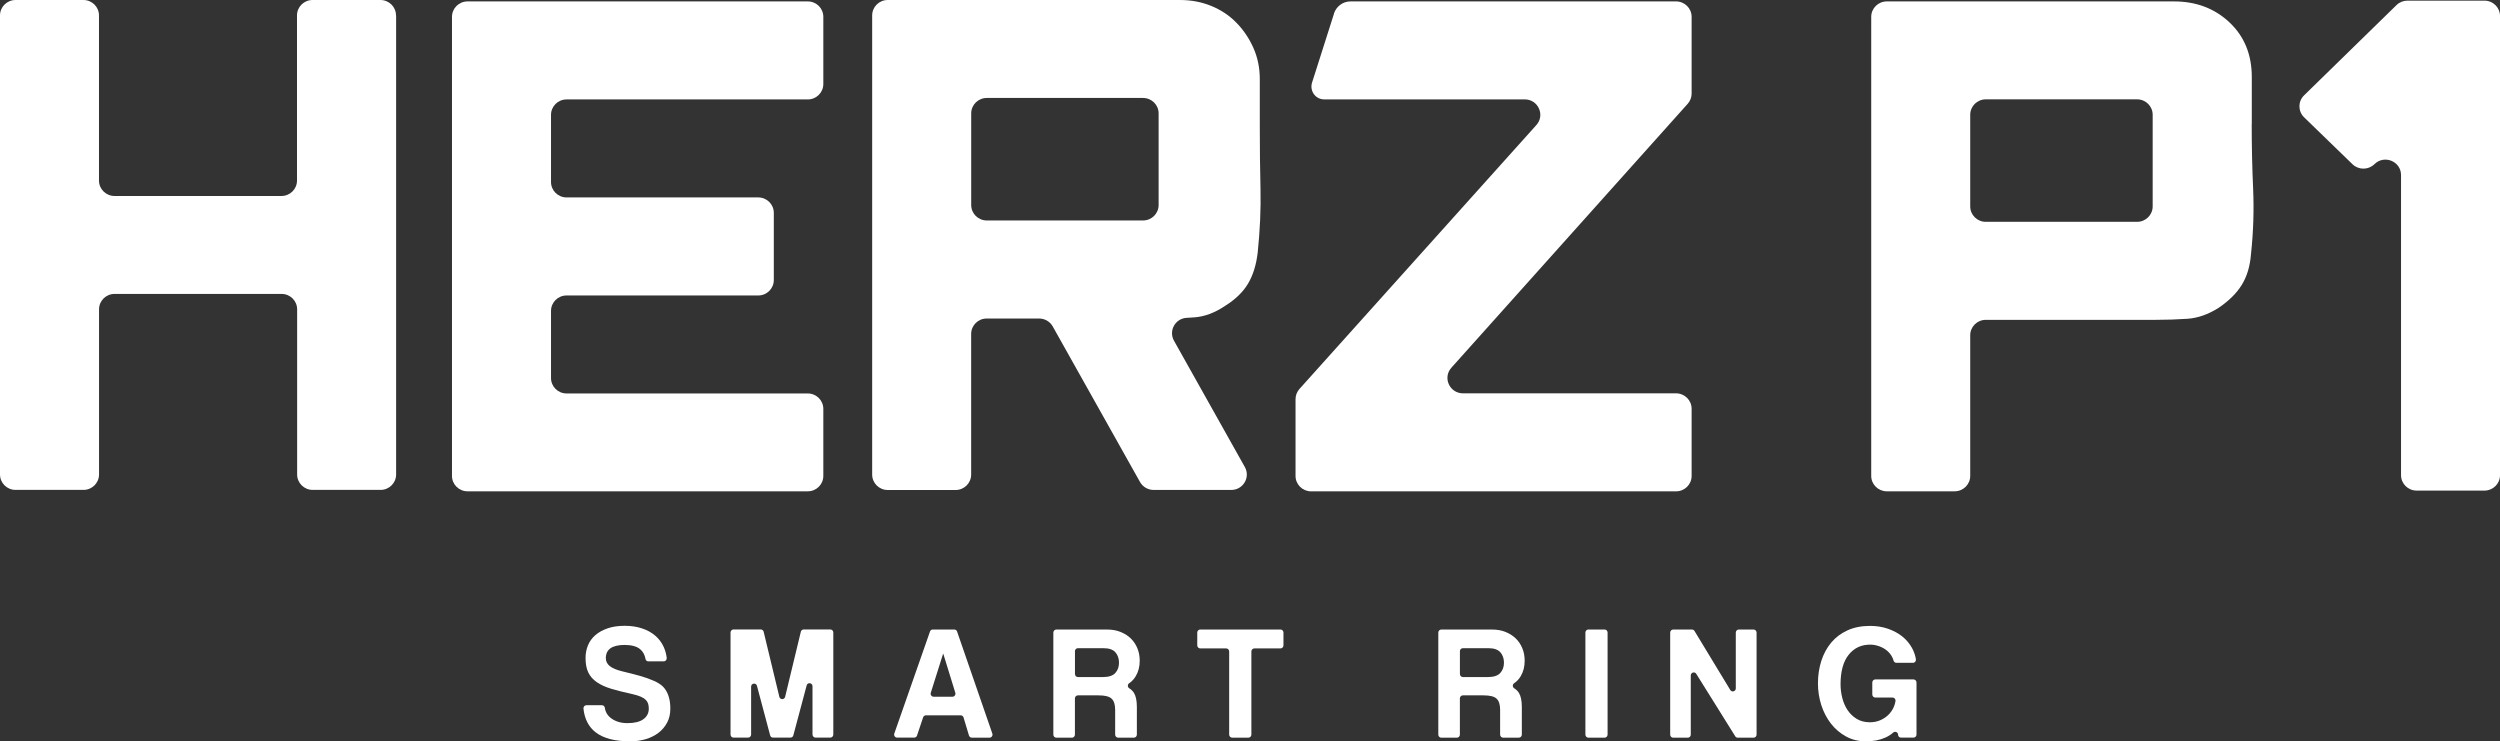 <svg width="145" height="43" viewBox="0 0 145 43" fill="none" xmlns="http://www.w3.org/2000/svg">
	<rect x="0" y="0" width="145" height="43" fill="#333333" stroke="none"/>
	<g fill="white">
		<path
			d="M22.975 0.894V27.52C22.975 28.013 22.572 28.414 22.073 28.414H18.136C17.637 28.414 17.234 28.013 17.234 27.52V17.941C17.234 17.448 16.831 17.047 16.332 17.047H6.646C6.147 17.047 5.744 17.448 5.744 17.941V27.52C5.744 28.013 5.341 28.414 4.842 28.414H0.902C0.403 28.414 0 28.013 0 27.52V0.894C0 0.401 0.403 0 0.902 0H4.839C5.338 0 5.741 0.401 5.741 0.894V10.473C5.741 10.966 6.145 11.367 6.643 11.367H16.324C16.823 11.367 17.226 10.966 17.226 10.473V0.894C17.226 0.401 17.63 0 18.129 0H22.066C22.564 0 22.968 0.401 22.968 0.894H22.975Z" />
		<path
			d="M47.753 23.705V27.602C47.753 28.095 47.35 28.496 46.851 28.496H27.117C26.618 28.496 26.215 28.095 26.215 27.602V0.976C26.215 0.483 26.618 0.082 27.117 0.082H46.851C47.35 0.082 47.753 0.483 47.753 0.976V4.872C47.753 5.366 47.35 5.767 46.851 5.767H32.861C32.362 5.767 31.959 6.167 31.959 6.661V10.557C31.959 11.05 32.362 11.451 32.861 11.451H43.979C44.478 11.451 44.881 11.852 44.881 12.346V16.242C44.881 16.735 44.478 17.137 43.979 17.137H32.861C32.362 17.137 31.959 17.537 31.959 18.031V21.927C31.959 22.42 32.362 22.821 32.861 22.821H46.851C47.35 22.821 47.753 23.222 47.753 23.716V23.705Z" />
		<path
			d="M73.068 7.307C73.068 8.579 73.081 9.798 73.109 10.961C73.135 12.124 73.081 13.356 72.946 14.654C72.863 15.359 72.68 15.952 72.393 16.44C72.106 16.928 71.661 17.361 71.059 17.738C70.457 18.144 69.855 18.369 69.255 18.408C69.115 18.419 68.97 18.427 68.828 18.435C68.164 18.469 67.768 19.184 68.091 19.762L72.202 27.09C72.535 27.686 72.101 28.417 71.411 28.417H66.913C66.585 28.417 66.282 28.24 66.122 27.958L61.058 18.933C60.898 18.648 60.595 18.474 60.267 18.474H57.229C56.73 18.474 56.327 18.875 56.327 19.369V27.525C56.327 28.019 55.924 28.42 55.425 28.42H51.488C50.989 28.42 50.586 28.019 50.586 27.525V0.894C50.586 0.401 50.989 0 51.488 0H68.433C69.089 0 69.697 0.116 70.258 0.346C70.819 0.575 71.305 0.9 71.713 1.319C72.124 1.738 72.452 2.227 72.698 2.78C72.944 3.334 73.068 3.936 73.068 4.588V7.307ZM66.297 12.787C66.796 12.787 67.2 12.386 67.2 11.892V6.577C67.2 6.083 66.796 5.682 66.297 5.682H57.232C56.733 5.682 56.33 6.083 56.33 6.577V11.892C56.33 12.386 56.733 12.787 57.232 12.787H66.297Z" />
		<path
			d="M77.366 0.794C77.501 0.369 77.891 0.082 78.328 0.082H97.211C97.71 0.082 98.114 0.483 98.114 0.976V5.426C98.114 5.645 98.033 5.856 97.886 6.02L84.18 21.328C83.663 21.906 84.077 22.814 84.858 22.814H97.211C97.71 22.814 98.114 23.215 98.114 23.708V27.604C98.114 28.098 97.71 28.498 97.211 28.498H76.043C75.544 28.498 75.141 28.098 75.141 27.604V23.154C75.141 22.935 75.221 22.724 75.368 22.56L89.11 7.252C89.627 6.674 89.213 5.764 88.435 5.764H76.795C76.299 5.764 75.945 5.268 76.1 4.788L77.371 0.796L77.366 0.794Z" />
		<path
			d="M130.599 7.184C130.599 8.455 130.625 9.713 130.682 10.959C130.736 12.204 130.695 13.462 130.558 14.734C130.504 15.438 130.325 16.032 130.025 16.52C129.723 17.008 129.273 17.453 128.671 17.86C128.069 18.24 127.466 18.448 126.867 18.49C126.264 18.53 125.649 18.551 125.021 18.551H115.175C114.676 18.551 114.273 18.952 114.273 19.445V27.602C114.273 28.095 113.869 28.496 113.37 28.496H109.433C108.935 28.496 108.531 28.095 108.531 27.602V0.976C108.531 0.483 108.935 0.082 109.433 0.082H126.091C127.376 0.082 128.451 0.488 129.312 1.301C130.173 2.113 130.604 3.168 130.604 4.466V7.186L130.599 7.184ZM123.953 12.866C124.452 12.866 124.855 12.465 124.855 11.972V6.656C124.855 6.163 124.452 5.762 123.953 5.762H115.175C114.676 5.762 114.273 6.163 114.273 6.656V11.972C114.273 12.465 114.676 12.866 115.175 12.866H123.953Z" />
		<path
			d="M145.001 0.934V27.56C145.001 28.053 144.598 28.454 144.099 28.454H140.162C139.663 28.454 139.26 28.053 139.26 27.56V10.154C139.26 9.357 138.288 8.959 137.717 9.521C137.368 9.866 136.799 9.869 136.445 9.526L133.638 6.804C133.278 6.453 133.276 5.88 133.638 5.529L138.996 0.296C139.164 0.129 139.394 0.037 139.63 0.037H144.099C144.598 0.037 145.001 0.438 145.001 0.931V0.934Z" />
		<path
			d="M37.61 38.362C37.53 38.362 37.457 38.307 37.442 38.228C37.395 37.975 37.287 37.779 37.118 37.645C36.922 37.487 36.625 37.407 36.229 37.407C35.5 37.407 35.138 37.663 35.138 38.172C35.138 38.355 35.213 38.508 35.366 38.632C35.518 38.755 35.759 38.856 36.092 38.938C36.488 39.032 36.829 39.12 37.118 39.201C37.408 39.283 37.674 39.378 37.915 39.484C38.049 39.539 38.178 39.61 38.3 39.697C38.421 39.782 38.522 39.887 38.605 40.014C38.688 40.141 38.755 40.291 38.804 40.468C38.853 40.644 38.879 40.858 38.879 41.109C38.879 41.409 38.817 41.678 38.693 41.911C38.569 42.143 38.403 42.341 38.194 42.502C37.984 42.663 37.736 42.784 37.455 42.871C37.17 42.955 36.87 42.998 36.558 42.998C35.663 42.998 34.991 42.821 34.541 42.47C34.136 42.151 33.903 41.694 33.841 41.101C33.83 40.995 33.908 40.903 34.014 40.903H34.911C34.994 40.903 35.069 40.964 35.079 41.048C35.115 41.301 35.239 41.507 35.451 41.663C35.702 41.847 36.015 41.942 36.39 41.942C36.798 41.942 37.106 41.866 37.315 41.715C37.524 41.565 37.63 41.359 37.63 41.101C37.63 41.001 37.617 40.908 37.594 40.821C37.568 40.737 37.522 40.66 37.449 40.589C37.38 40.52 37.281 40.457 37.157 40.404C37.033 40.352 36.873 40.301 36.676 40.257C36.209 40.156 35.803 40.053 35.459 39.951C35.118 39.848 34.833 39.718 34.611 39.563C34.389 39.41 34.226 39.222 34.12 39.001C34.014 38.782 33.962 38.5 33.962 38.159C33.962 37.901 34.009 37.658 34.102 37.431C34.195 37.204 34.337 37.007 34.528 36.84C34.72 36.674 34.955 36.542 35.237 36.445C35.518 36.347 35.849 36.297 36.232 36.297C36.614 36.297 36.935 36.347 37.232 36.445C37.53 36.542 37.783 36.682 37.995 36.861C38.207 37.041 38.372 37.257 38.491 37.513C38.582 37.711 38.641 37.925 38.669 38.154C38.682 38.262 38.605 38.357 38.499 38.357H37.615L37.61 38.362Z" />
		<path
			d="M47.125 42.607V39.803C47.125 39.597 46.838 39.557 46.786 39.755L46.013 42.652C45.993 42.728 45.925 42.781 45.848 42.781H44.835C44.757 42.781 44.687 42.728 44.669 42.652L43.904 39.779C43.852 39.581 43.565 39.621 43.565 39.824V42.604C43.565 42.702 43.488 42.781 43.392 42.781H42.544C42.449 42.781 42.371 42.702 42.371 42.604V36.685C42.371 36.587 42.449 36.508 42.544 36.508H44.124C44.204 36.508 44.271 36.563 44.292 36.642L45.202 40.415C45.246 40.594 45.494 40.594 45.538 40.415L46.448 36.642C46.466 36.563 46.535 36.508 46.616 36.508H48.159C48.255 36.508 48.332 36.587 48.332 36.685V42.604C48.332 42.702 48.255 42.781 48.159 42.781H47.301C47.205 42.781 47.127 42.702 47.127 42.604L47.125 42.607Z" />
		<path
			d="M56.199 42.657L55.886 41.613C55.863 41.539 55.796 41.489 55.721 41.489H53.704C53.629 41.489 53.565 41.536 53.541 41.607L53.187 42.663C53.164 42.734 53.097 42.781 53.025 42.781H52.032C51.913 42.781 51.83 42.66 51.869 42.547L53.94 36.627C53.963 36.556 54.03 36.511 54.102 36.511H55.348C55.421 36.511 55.488 36.558 55.511 36.63L57.556 42.549C57.595 42.663 57.512 42.784 57.393 42.784H56.367C56.292 42.784 56.225 42.734 56.202 42.66L56.199 42.657ZM54.71 37.917H54.7L53.986 40.18C53.95 40.294 54.033 40.41 54.152 40.41H55.242C55.359 40.41 55.441 40.294 55.408 40.18L54.71 37.917Z" />
		<path
			d="M64.853 42.784C64.757 42.784 64.679 42.705 64.679 42.607V41.169C64.679 40.869 64.612 40.652 64.475 40.523C64.338 40.394 64.087 40.331 63.715 40.331H62.518C62.423 40.331 62.345 40.41 62.345 40.507V42.61C62.345 42.707 62.268 42.786 62.172 42.786H61.267C61.172 42.786 61.094 42.707 61.094 42.61V36.69C61.094 36.592 61.172 36.513 61.267 36.513H64.214C64.498 36.513 64.754 36.558 64.987 36.65C65.22 36.743 65.416 36.867 65.584 37.028C65.75 37.189 65.879 37.381 65.969 37.603C66.06 37.824 66.104 38.067 66.104 38.325C66.104 38.666 66.026 38.967 65.868 39.228C65.77 39.391 65.646 39.523 65.494 39.626C65.388 39.697 65.39 39.853 65.499 39.922C65.613 39.995 65.703 40.083 65.768 40.185C65.881 40.367 65.938 40.642 65.938 41.008V42.607C65.938 42.705 65.861 42.784 65.765 42.784H64.853ZM62.348 37.774V39.093C62.348 39.191 62.425 39.27 62.521 39.27H63.958C64.305 39.27 64.547 39.191 64.69 39.032C64.832 38.874 64.902 38.676 64.902 38.436C64.902 38.196 64.832 37.99 64.692 37.832C64.553 37.674 64.323 37.595 64.002 37.595H62.518C62.423 37.595 62.345 37.674 62.345 37.772L62.348 37.774Z" />
		<path
			d="M71.292 42.607V37.785C71.292 37.687 71.215 37.608 71.119 37.608H69.615C69.519 37.608 69.441 37.529 69.441 37.431V36.688C69.441 36.59 69.519 36.511 69.615 36.511H74.268C74.363 36.511 74.441 36.59 74.441 36.688V37.431C74.441 37.529 74.363 37.608 74.268 37.608H72.753C72.657 37.608 72.58 37.687 72.58 37.785V42.607C72.58 42.705 72.502 42.784 72.406 42.784H71.466C71.37 42.784 71.292 42.705 71.292 42.607Z" />
		<path
			d="M87.18 42.784C87.085 42.784 87.007 42.705 87.007 42.607V41.169C87.007 40.869 86.94 40.652 86.803 40.523C86.666 40.394 86.415 40.331 86.043 40.331H84.846C84.751 40.331 84.673 40.41 84.673 40.507V42.61C84.673 42.707 84.595 42.786 84.5 42.786H83.595C83.499 42.786 83.422 42.707 83.422 42.61V36.69C83.422 36.592 83.499 36.513 83.595 36.513H86.542C86.826 36.513 87.082 36.558 87.315 36.65C87.547 36.743 87.744 36.867 87.912 37.028C88.077 37.189 88.207 37.381 88.297 37.603C88.388 37.824 88.431 38.067 88.431 38.325C88.431 38.666 88.354 38.967 88.196 39.228C88.098 39.391 87.974 39.523 87.822 39.626C87.716 39.697 87.718 39.853 87.827 39.922C87.94 39.995 88.031 40.083 88.096 40.185C88.209 40.367 88.266 40.642 88.266 41.008V42.607C88.266 42.705 88.189 42.784 88.093 42.784H87.18ZM84.675 37.774V39.093C84.675 39.191 84.753 39.27 84.849 39.27H86.286C86.632 39.27 86.875 39.191 87.017 39.032C87.16 38.874 87.23 38.676 87.23 38.436C87.23 38.196 87.16 37.99 87.02 37.832C86.88 37.674 86.65 37.595 86.33 37.595H84.846C84.751 37.595 84.673 37.674 84.673 37.772L84.675 37.774Z" />
		<path
			d="M91.953 42.607V36.688C91.953 36.59 92.031 36.511 92.126 36.511H93.067C93.163 36.511 93.24 36.59 93.24 36.688V42.607C93.24 42.705 93.163 42.784 93.067 42.784H92.126C92.031 42.784 91.953 42.705 91.953 42.607Z" />
		<path
			d="M100.643 42.702L98.383 39.083C98.29 38.935 98.065 39.001 98.065 39.178V42.61C98.065 42.707 97.988 42.786 97.892 42.786H97.044C96.949 42.786 96.871 42.707 96.871 42.61V36.69C96.871 36.592 96.949 36.513 97.044 36.513H98.135C98.195 36.513 98.251 36.545 98.282 36.598L100.356 40.019C100.446 40.169 100.676 40.104 100.676 39.927V36.69C100.676 36.592 100.754 36.513 100.849 36.513H101.708C101.803 36.513 101.881 36.592 101.881 36.69V42.61C101.881 42.707 101.803 42.786 101.708 42.786H100.79C100.73 42.786 100.676 42.755 100.645 42.705L100.643 42.702Z" />
		<path
			d="M110.092 42.615C110.084 42.47 109.916 42.391 109.807 42.488C109.683 42.602 109.533 42.697 109.358 42.776C109.029 42.924 108.655 42.998 108.228 42.998C107.802 42.998 107.419 42.905 107.075 42.718C106.734 42.533 106.439 42.283 106.196 41.971C105.953 41.66 105.767 41.301 105.635 40.895C105.506 40.489 105.441 40.069 105.441 39.634C105.441 39.175 105.506 38.742 105.635 38.336C105.765 37.93 105.956 37.576 106.209 37.273C106.462 36.97 106.778 36.732 107.153 36.561C107.527 36.389 107.967 36.302 108.466 36.302C108.83 36.302 109.172 36.355 109.489 36.463C109.807 36.571 110.084 36.719 110.322 36.906C110.56 37.096 110.751 37.321 110.896 37.582C111.007 37.785 111.084 38.001 111.123 38.236C111.141 38.344 111.061 38.444 110.953 38.444H109.994C109.919 38.444 109.849 38.394 109.828 38.32C109.802 38.22 109.761 38.125 109.704 38.035C109.624 37.906 109.523 37.795 109.399 37.7C109.247 37.582 109.063 37.495 108.846 37.437C108.753 37.41 108.657 37.397 108.561 37.392C107.998 37.365 107.551 37.563 107.22 37.98C106.907 38.373 106.752 38.946 106.752 39.695C106.752 39.953 106.786 40.212 106.85 40.473C106.915 40.734 107.016 40.972 107.155 41.18C107.295 41.391 107.471 41.562 107.688 41.694C107.905 41.826 108.161 41.892 108.456 41.892C108.665 41.892 108.861 41.855 109.042 41.779C109.223 41.702 109.384 41.599 109.518 41.468C109.655 41.336 109.761 41.183 109.838 41.008C109.888 40.898 109.921 40.782 109.939 40.66C109.955 40.552 109.872 40.457 109.766 40.457H108.766C108.67 40.457 108.593 40.378 108.593 40.28V39.584C108.593 39.486 108.67 39.407 108.766 39.407H110.984C111.079 39.407 111.157 39.486 111.157 39.584V42.605C111.157 42.702 111.079 42.781 110.984 42.781H110.257C110.164 42.781 110.089 42.707 110.084 42.612L110.092 42.615Z" />
	</g>
</svg>